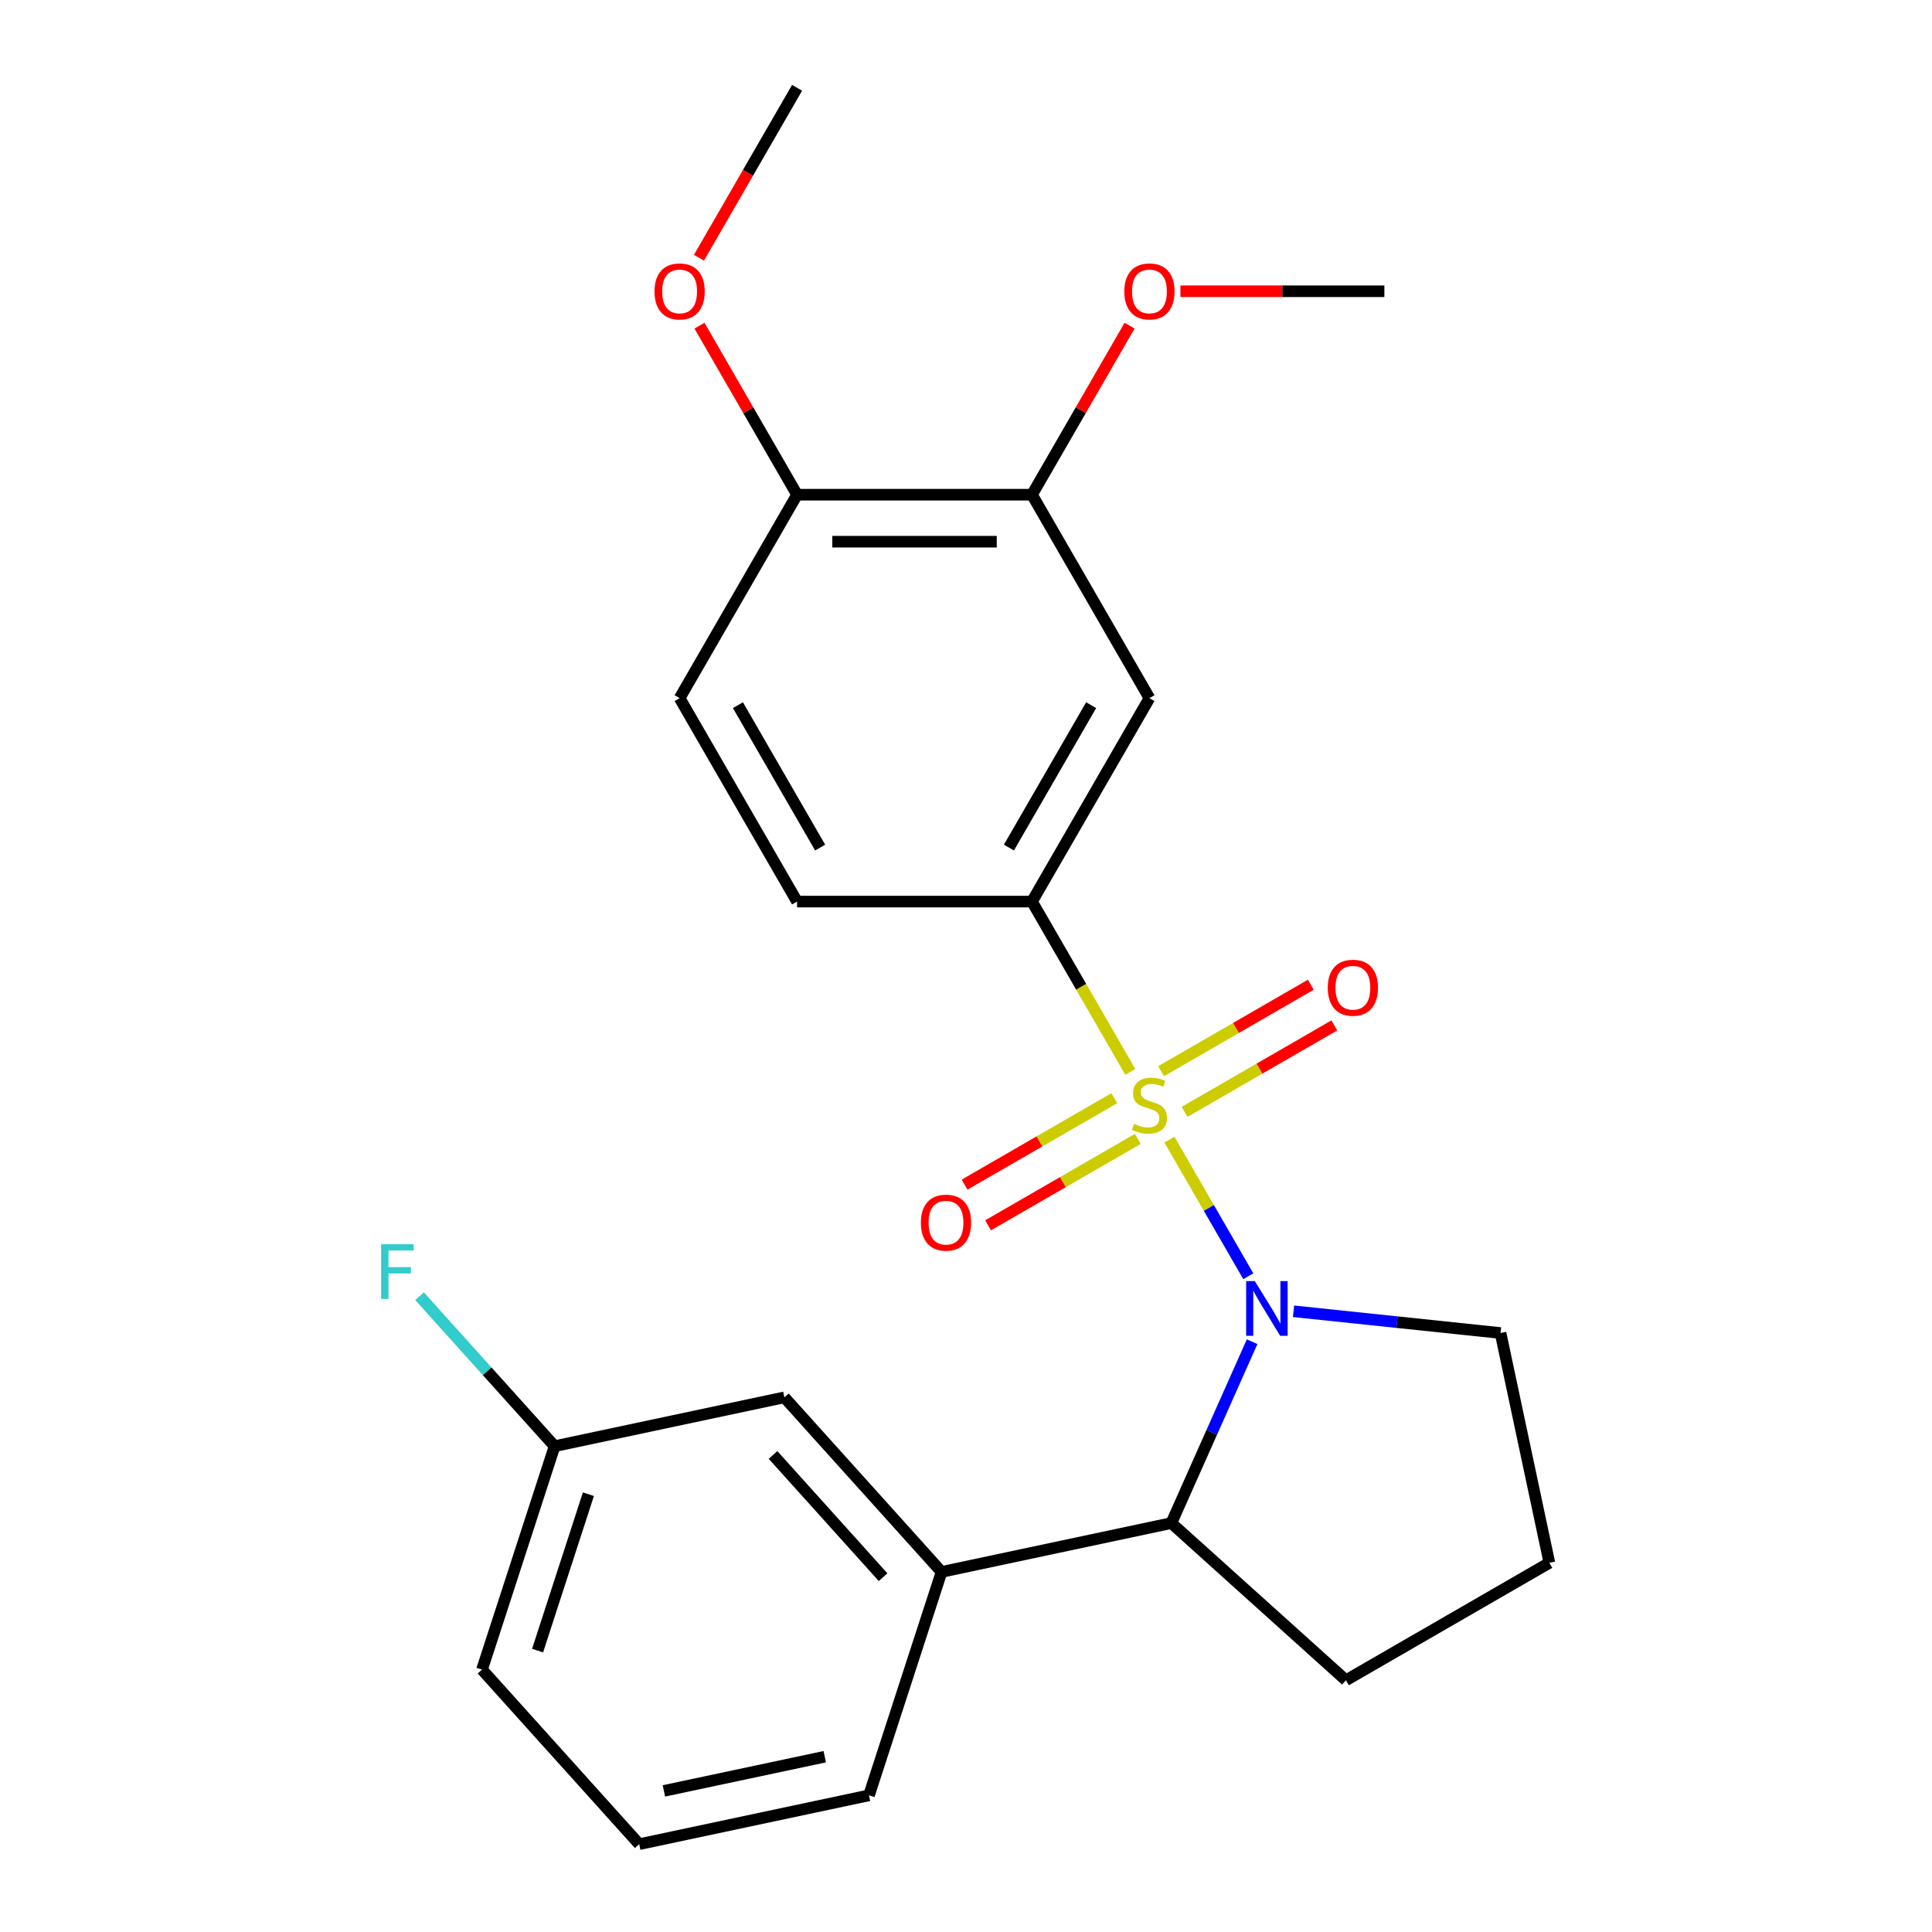 <?xml version='1.0' encoding='iso-8859-1'?>
<svg version='1.1' baseProfile='full'
              xmlns='http://www.w3.org/2000/svg'
                      xmlns:rdkit='http://www.rdkit.org/xml'
                      xmlns:xlink='http://www.w3.org/1999/xlink'
                  xml:space='preserve'
width='1000px' height='1000px' viewBox='0 0 1000 1000'>
<!-- END OF HEADER -->
<rect style='opacity:1.0;fill:#FFFFFF;stroke:none' width='1000' height='1000' x='0' y='0'> </rect>
<path class='bond-0' d='M 605.298,589.882 L 625.707,625.232' style='fill:none;fill-rule:evenodd;stroke:#CCCC00;stroke-width:6px;stroke-linecap:butt;stroke-linejoin:miter;stroke-opacity:1' />
<path class='bond-0' d='M 625.707,625.232 L 646.116,660.582' style='fill:none;fill-rule:evenodd;stroke:#0000FF;stroke-width:6px;stroke-linecap:butt;stroke-linejoin:miter;stroke-opacity:1' />
<path class='bond-1' d='M 585.045,554.803 L 559.6,510.732' style='fill:none;fill-rule:evenodd;stroke:#CCCC00;stroke-width:6px;stroke-linecap:butt;stroke-linejoin:miter;stroke-opacity:1' />
<path class='bond-1' d='M 559.6,510.732 L 534.156,466.661' style='fill:none;fill-rule:evenodd;stroke:#000000;stroke-width:6px;stroke-linecap:butt;stroke-linejoin:miter;stroke-opacity:1' />
<path class='bond-5' d='M 576.752,568.43 L 538.006,590.8' style='fill:none;fill-rule:evenodd;stroke:#CCCC00;stroke-width:6px;stroke-linecap:butt;stroke-linejoin:miter;stroke-opacity:1' />
<path class='bond-5' d='M 538.006,590.8 L 499.261,613.17' style='fill:none;fill-rule:evenodd;stroke:#FF0000;stroke-width:6px;stroke-linecap:butt;stroke-linejoin:miter;stroke-opacity:1' />
<path class='bond-5' d='M 588.912,589.49 L 550.166,611.86' style='fill:none;fill-rule:evenodd;stroke:#CCCC00;stroke-width:6px;stroke-linecap:butt;stroke-linejoin:miter;stroke-opacity:1' />
<path class='bond-5' d='M 550.166,611.86 L 511.42,634.23' style='fill:none;fill-rule:evenodd;stroke:#FF0000;stroke-width:6px;stroke-linecap:butt;stroke-linejoin:miter;stroke-opacity:1' />
<path class='bond-6' d='M 613.151,575.495 L 651.897,553.126' style='fill:none;fill-rule:evenodd;stroke:#CCCC00;stroke-width:6px;stroke-linecap:butt;stroke-linejoin:miter;stroke-opacity:1' />
<path class='bond-6' d='M 651.897,553.126 L 690.643,530.756' style='fill:none;fill-rule:evenodd;stroke:#FF0000;stroke-width:6px;stroke-linecap:butt;stroke-linejoin:miter;stroke-opacity:1' />
<path class='bond-6' d='M 600.992,554.435 L 639.738,532.065' style='fill:none;fill-rule:evenodd;stroke:#CCCC00;stroke-width:6px;stroke-linecap:butt;stroke-linejoin:miter;stroke-opacity:1' />
<path class='bond-6' d='M 639.738,532.065 L 678.484,509.695' style='fill:none;fill-rule:evenodd;stroke:#FF0000;stroke-width:6px;stroke-linecap:butt;stroke-linejoin:miter;stroke-opacity:1' />
<path class='bond-2' d='M 648.09,694.464 L 627.191,741.404' style='fill:none;fill-rule:evenodd;stroke:#0000FF;stroke-width:6px;stroke-linecap:butt;stroke-linejoin:miter;stroke-opacity:1' />
<path class='bond-2' d='M 627.191,741.404 L 606.292,788.344' style='fill:none;fill-rule:evenodd;stroke:#000000;stroke-width:6px;stroke-linecap:butt;stroke-linejoin:miter;stroke-opacity:1' />
<path class='bond-12' d='M 669.528,678.713 L 723.101,684.343' style='fill:none;fill-rule:evenodd;stroke:#0000FF;stroke-width:6px;stroke-linecap:butt;stroke-linejoin:miter;stroke-opacity:1' />
<path class='bond-12' d='M 723.101,684.343 L 776.673,689.974' style='fill:none;fill-rule:evenodd;stroke:#000000;stroke-width:6px;stroke-linecap:butt;stroke-linejoin:miter;stroke-opacity:1' />
<path class='bond-3' d='M 534.156,466.661 L 594.952,361.359' style='fill:none;fill-rule:evenodd;stroke:#000000;stroke-width:6px;stroke-linecap:butt;stroke-linejoin:miter;stroke-opacity:1' />
<path class='bond-3' d='M 522.215,438.707 L 564.772,364.995' style='fill:none;fill-rule:evenodd;stroke:#000000;stroke-width:6px;stroke-linecap:butt;stroke-linejoin:miter;stroke-opacity:1' />
<path class='bond-10' d='M 534.156,466.661 L 412.564,466.661' style='fill:none;fill-rule:evenodd;stroke:#000000;stroke-width:6px;stroke-linecap:butt;stroke-linejoin:miter;stroke-opacity:1' />
<path class='bond-4' d='M 606.292,788.344 L 487.357,813.624' style='fill:none;fill-rule:evenodd;stroke:#000000;stroke-width:6px;stroke-linecap:butt;stroke-linejoin:miter;stroke-opacity:1' />
<path class='bond-17' d='M 606.292,788.344 L 696.652,869.705' style='fill:none;fill-rule:evenodd;stroke:#000000;stroke-width:6px;stroke-linecap:butt;stroke-linejoin:miter;stroke-opacity:1' />
<path class='bond-7' d='M 594.952,361.359 L 534.156,256.058' style='fill:none;fill-rule:evenodd;stroke:#000000;stroke-width:6px;stroke-linecap:butt;stroke-linejoin:miter;stroke-opacity:1' />
<path class='bond-9' d='M 487.357,813.624 L 405.996,723.264' style='fill:none;fill-rule:evenodd;stroke:#000000;stroke-width:6px;stroke-linecap:butt;stroke-linejoin:miter;stroke-opacity:1' />
<path class='bond-9' d='M 457.081,816.342 L 400.128,753.09' style='fill:none;fill-rule:evenodd;stroke:#000000;stroke-width:6px;stroke-linecap:butt;stroke-linejoin:miter;stroke-opacity:1' />
<path class='bond-18' d='M 487.357,813.624 L 449.783,929.265' style='fill:none;fill-rule:evenodd;stroke:#000000;stroke-width:6px;stroke-linecap:butt;stroke-linejoin:miter;stroke-opacity:1' />
<path class='bond-14' d='M 534.156,256.058 L 559.415,212.307' style='fill:none;fill-rule:evenodd;stroke:#000000;stroke-width:6px;stroke-linecap:butt;stroke-linejoin:miter;stroke-opacity:1' />
<path class='bond-14' d='M 559.415,212.307 L 584.675,168.556' style='fill:none;fill-rule:evenodd;stroke:#FF0000;stroke-width:6px;stroke-linecap:butt;stroke-linejoin:miter;stroke-opacity:1' />
<path class='bond-25' d='M 534.156,256.058 L 412.564,256.058' style='fill:none;fill-rule:evenodd;stroke:#000000;stroke-width:6px;stroke-linecap:butt;stroke-linejoin:miter;stroke-opacity:1' />
<path class='bond-25' d='M 515.917,280.376 L 430.803,280.376' style='fill:none;fill-rule:evenodd;stroke:#000000;stroke-width:6px;stroke-linecap:butt;stroke-linejoin:miter;stroke-opacity:1' />
<path class='bond-8' d='M 412.564,256.058 L 351.768,361.359' style='fill:none;fill-rule:evenodd;stroke:#000000;stroke-width:6px;stroke-linecap:butt;stroke-linejoin:miter;stroke-opacity:1' />
<path class='bond-16' d='M 412.564,256.058 L 387.304,212.307' style='fill:none;fill-rule:evenodd;stroke:#000000;stroke-width:6px;stroke-linecap:butt;stroke-linejoin:miter;stroke-opacity:1' />
<path class='bond-16' d='M 387.304,212.307 L 362.045,168.556' style='fill:none;fill-rule:evenodd;stroke:#FF0000;stroke-width:6px;stroke-linecap:butt;stroke-linejoin:miter;stroke-opacity:1' />
<path class='bond-13' d='M 405.996,723.264 L 287.062,748.544' style='fill:none;fill-rule:evenodd;stroke:#000000;stroke-width:6px;stroke-linecap:butt;stroke-linejoin:miter;stroke-opacity:1' />
<path class='bond-11' d='M 412.564,466.661 L 351.768,361.359' style='fill:none;fill-rule:evenodd;stroke:#000000;stroke-width:6px;stroke-linecap:butt;stroke-linejoin:miter;stroke-opacity:1' />
<path class='bond-11' d='M 424.505,438.707 L 381.948,364.995' style='fill:none;fill-rule:evenodd;stroke:#000000;stroke-width:6px;stroke-linecap:butt;stroke-linejoin:miter;stroke-opacity:1' />
<path class='bond-19' d='M 776.673,689.974 L 801.954,808.909' style='fill:none;fill-rule:evenodd;stroke:#000000;stroke-width:6px;stroke-linecap:butt;stroke-linejoin:miter;stroke-opacity:1' />
<path class='bond-15' d='M 287.062,748.544 L 252.111,709.728' style='fill:none;fill-rule:evenodd;stroke:#000000;stroke-width:6px;stroke-linecap:butt;stroke-linejoin:miter;stroke-opacity:1' />
<path class='bond-15' d='M 252.111,709.728 L 217.16,670.911' style='fill:none;fill-rule:evenodd;stroke:#33CCCC;stroke-width:6px;stroke-linecap:butt;stroke-linejoin:miter;stroke-opacity:1' />
<path class='bond-26' d='M 287.062,748.544 L 249.488,864.185' style='fill:none;fill-rule:evenodd;stroke:#000000;stroke-width:6px;stroke-linecap:butt;stroke-linejoin:miter;stroke-opacity:1' />
<path class='bond-26' d='M 304.554,773.405 L 278.252,854.354' style='fill:none;fill-rule:evenodd;stroke:#000000;stroke-width:6px;stroke-linecap:butt;stroke-linejoin:miter;stroke-opacity:1' />
<path class='bond-22' d='M 610.992,150.756 L 663.768,150.756' style='fill:none;fill-rule:evenodd;stroke:#FF0000;stroke-width:6px;stroke-linecap:butt;stroke-linejoin:miter;stroke-opacity:1' />
<path class='bond-22' d='M 663.768,150.756 L 716.544,150.756' style='fill:none;fill-rule:evenodd;stroke:#000000;stroke-width:6px;stroke-linecap:butt;stroke-linejoin:miter;stroke-opacity:1' />
<path class='bond-23' d='M 361.791,133.396 L 387.177,89.425' style='fill:none;fill-rule:evenodd;stroke:#FF0000;stroke-width:6px;stroke-linecap:butt;stroke-linejoin:miter;stroke-opacity:1' />
<path class='bond-23' d='M 387.177,89.425 L 412.564,45.455' style='fill:none;fill-rule:evenodd;stroke:#000000;stroke-width:6px;stroke-linecap:butt;stroke-linejoin:miter;stroke-opacity:1' />
<path class='bond-24' d='M 696.652,869.705 L 801.954,808.909' style='fill:none;fill-rule:evenodd;stroke:#000000;stroke-width:6px;stroke-linecap:butt;stroke-linejoin:miter;stroke-opacity:1' />
<path class='bond-20' d='M 449.783,929.265 L 330.848,954.545' style='fill:none;fill-rule:evenodd;stroke:#000000;stroke-width:6px;stroke-linecap:butt;stroke-linejoin:miter;stroke-opacity:1' />
<path class='bond-20' d='M 426.887,909.27 L 343.633,926.966' style='fill:none;fill-rule:evenodd;stroke:#000000;stroke-width:6px;stroke-linecap:butt;stroke-linejoin:miter;stroke-opacity:1' />
<path class='bond-21' d='M 330.848,954.545 L 249.488,864.185' style='fill:none;fill-rule:evenodd;stroke:#000000;stroke-width:6px;stroke-linecap:butt;stroke-linejoin:miter;stroke-opacity:1' />
<path  class='atom-0' d='M 586.952 581.683
Q 587.272 581.803, 588.592 582.363
Q 589.912 582.923, 591.352 583.283
Q 592.832 583.603, 594.272 583.603
Q 596.952 583.603, 598.512 582.323
Q 600.072 581.003, 600.072 578.723
Q 600.072 577.163, 599.272 576.203
Q 598.512 575.243, 597.312 574.723
Q 596.112 574.203, 594.112 573.603
Q 591.592 572.843, 590.072 572.123
Q 588.592 571.403, 587.512 569.883
Q 586.472 568.363, 586.472 565.803
Q 586.472 562.243, 588.872 560.043
Q 591.312 557.843, 596.112 557.843
Q 599.392 557.843, 603.112 559.403
L 602.192 562.483
Q 598.792 561.083, 596.232 561.083
Q 593.472 561.083, 591.952 562.243
Q 590.432 563.363, 590.472 565.323
Q 590.472 566.843, 591.232 567.763
Q 592.032 568.683, 593.152 569.203
Q 594.312 569.723, 596.232 570.323
Q 598.792 571.123, 600.312 571.923
Q 601.832 572.723, 602.912 574.363
Q 604.032 575.963, 604.032 578.723
Q 604.032 582.643, 601.392 584.763
Q 598.792 586.843, 594.432 586.843
Q 591.912 586.843, 589.992 586.283
Q 588.112 585.763, 585.872 584.843
L 586.952 581.683
' fill='#CCCC00'/>
<path  class='atom-1' d='M 649.488 663.104
L 658.768 678.104
Q 659.688 679.584, 661.168 682.264
Q 662.648 684.944, 662.728 685.104
L 662.728 663.104
L 666.488 663.104
L 666.488 691.424
L 662.608 691.424
L 652.648 675.024
Q 651.488 673.104, 650.248 670.904
Q 649.048 668.704, 648.688 668.024
L 648.688 691.424
L 645.008 691.424
L 645.008 663.104
L 649.488 663.104
' fill='#0000FF'/>
<path  class='atom-6' d='M 476.65 632.839
Q 476.65 626.039, 480.01 622.239
Q 483.37 618.439, 489.65 618.439
Q 495.93 618.439, 499.29 622.239
Q 502.65 626.039, 502.65 632.839
Q 502.65 639.719, 499.25 643.639
Q 495.85 647.519, 489.65 647.519
Q 483.41 647.519, 480.01 643.639
Q 476.65 639.759, 476.65 632.839
M 489.65 644.319
Q 493.97 644.319, 496.29 641.439
Q 498.65 638.519, 498.65 632.839
Q 498.65 627.279, 496.29 624.479
Q 493.97 621.639, 489.65 621.639
Q 485.33 621.639, 482.97 624.439
Q 480.65 627.239, 480.65 632.839
Q 480.65 638.559, 482.97 641.439
Q 485.33 644.319, 489.65 644.319
' fill='#FF0000'/>
<path  class='atom-7' d='M 687.253 511.247
Q 687.253 504.447, 690.613 500.647
Q 693.973 496.847, 700.253 496.847
Q 706.533 496.847, 709.893 500.647
Q 713.253 504.447, 713.253 511.247
Q 713.253 518.127, 709.853 522.047
Q 706.453 525.927, 700.253 525.927
Q 694.013 525.927, 690.613 522.047
Q 687.253 518.167, 687.253 511.247
M 700.253 522.727
Q 704.573 522.727, 706.893 519.847
Q 709.253 516.927, 709.253 511.247
Q 709.253 505.687, 706.893 502.887
Q 704.573 500.047, 700.253 500.047
Q 695.933 500.047, 693.573 502.847
Q 691.253 505.647, 691.253 511.247
Q 691.253 516.967, 693.573 519.847
Q 695.933 522.727, 700.253 522.727
' fill='#FF0000'/>
<path  class='atom-15' d='M 581.952 150.836
Q 581.952 144.036, 585.312 140.236
Q 588.672 136.436, 594.952 136.436
Q 601.232 136.436, 604.592 140.236
Q 607.952 144.036, 607.952 150.836
Q 607.952 157.716, 604.552 161.636
Q 601.152 165.516, 594.952 165.516
Q 588.712 165.516, 585.312 161.636
Q 581.952 157.756, 581.952 150.836
M 594.952 162.316
Q 599.272 162.316, 601.592 159.436
Q 603.952 156.516, 603.952 150.836
Q 603.952 145.276, 601.592 142.476
Q 599.272 139.636, 594.952 139.636
Q 590.632 139.636, 588.272 142.436
Q 585.952 145.236, 585.952 150.836
Q 585.952 156.556, 588.272 159.436
Q 590.632 162.316, 594.952 162.316
' fill='#FF0000'/>
<path  class='atom-16' d='M 197.281 644.024
L 214.121 644.024
L 214.121 647.264
L 201.081 647.264
L 201.081 655.864
L 212.681 655.864
L 212.681 659.144
L 201.081 659.144
L 201.081 672.344
L 197.281 672.344
L 197.281 644.024
' fill='#33CCCC'/>
<path  class='atom-17' d='M 338.768 150.836
Q 338.768 144.036, 342.128 140.236
Q 345.488 136.436, 351.768 136.436
Q 358.048 136.436, 361.408 140.236
Q 364.768 144.036, 364.768 150.836
Q 364.768 157.716, 361.368 161.636
Q 357.968 165.516, 351.768 165.516
Q 345.528 165.516, 342.128 161.636
Q 338.768 157.756, 338.768 150.836
M 351.768 162.316
Q 356.088 162.316, 358.408 159.436
Q 360.768 156.516, 360.768 150.836
Q 360.768 145.276, 358.408 142.476
Q 356.088 139.636, 351.768 139.636
Q 347.448 139.636, 345.088 142.436
Q 342.768 145.236, 342.768 150.836
Q 342.768 156.556, 345.088 159.436
Q 347.448 162.316, 351.768 162.316
' fill='#FF0000'/>
</svg>
